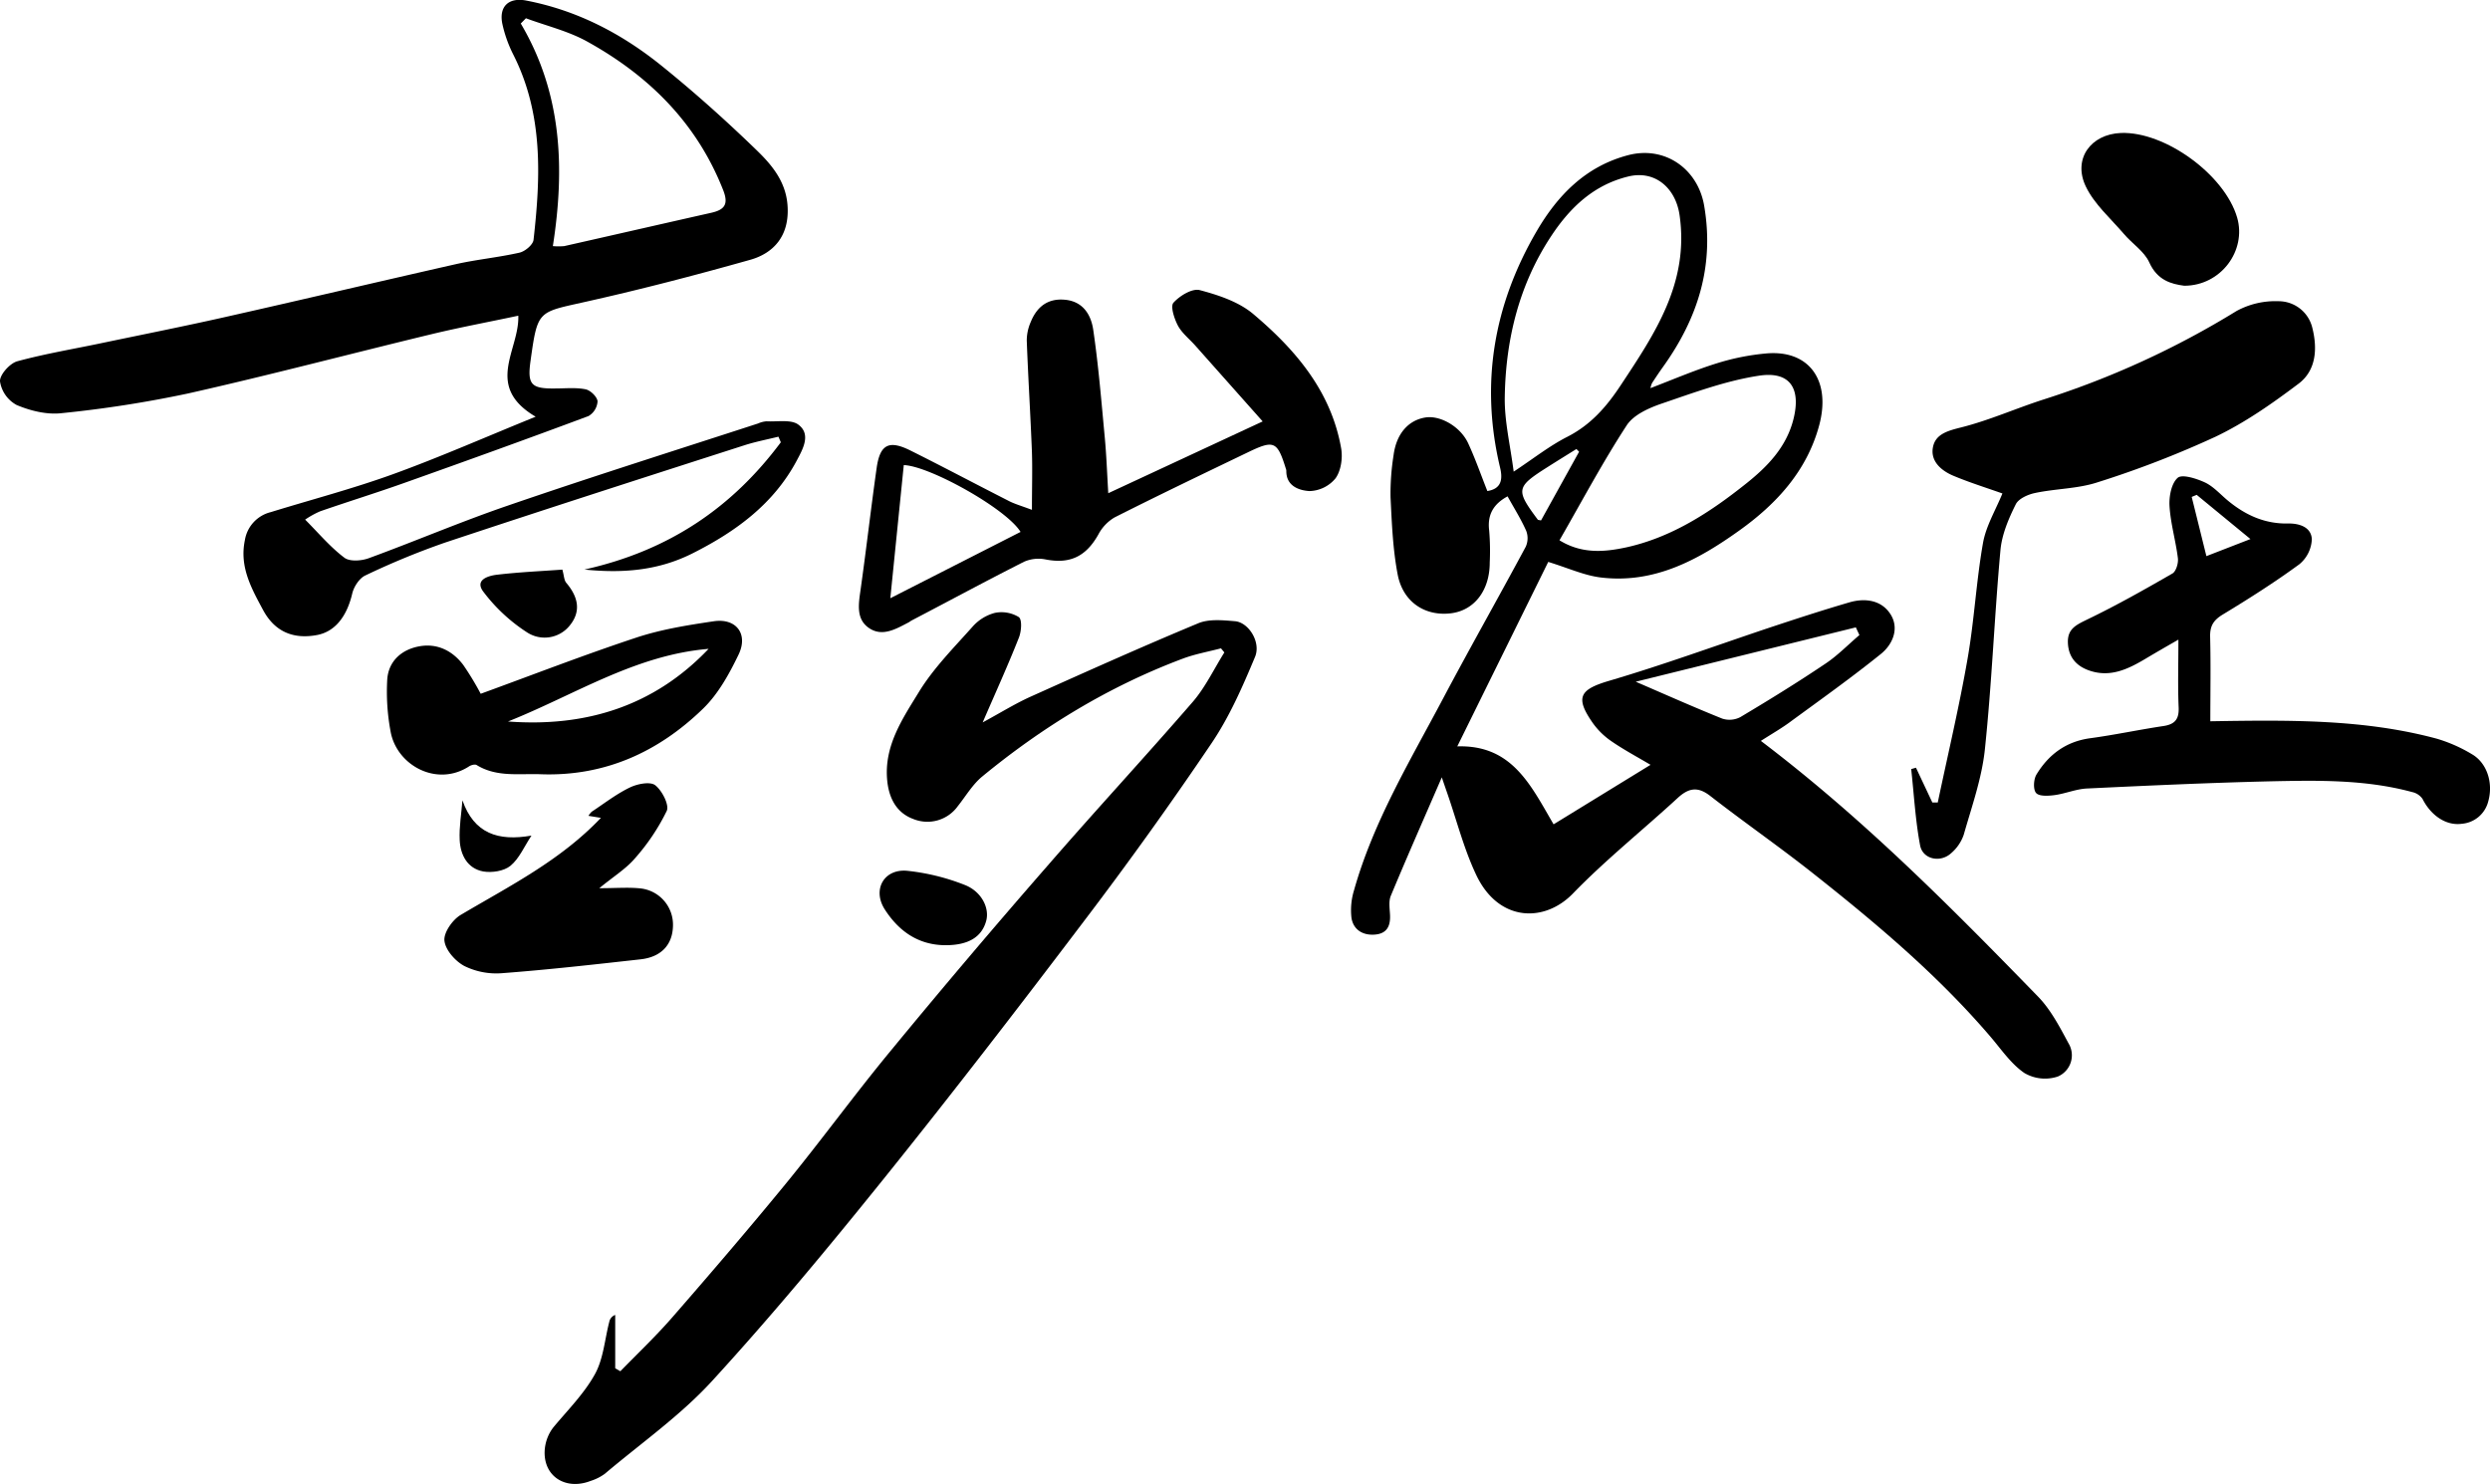 <svg xmlns="http://www.w3.org/2000/svg" viewBox="0 0 698.09 416"><g id="图层_2" data-name="图层 2"><g id="图层_1-2" data-name="图层 1"><path d="M493.67,207.72c28.84,21.87,53.38,46.68,77.71,71.69,3.57,3.67,6.08,8.52,8.55,13.11a6.47,6.47,0,0,1-3,9.3,11.4,11.4,0,0,1-9.4-1c-3.72-2.55-6.44-6.59-9.45-10.12-14.85-17.39-32.26-32-50.11-46.1-9.34-7.37-19.13-14.16-28.52-21.47-3.5-2.71-6.05-2.19-9.07.57-9.77,9-20.17,17.3-29.38,26.79-8,8.28-20.82,8-27.08-5.09-3.5-7.35-5.52-15.4-8.21-23.13-.37-1.05-.72-2.09-1.49-4.33-5.1,11.77-9.81,22.43-14.29,33.2-.66,1.57-.3,3.62-.22,5.45.13,3.11-.92,5.19-4.31,5.44s-6-1.41-6.51-4.72a19.06,19.06,0,0,1,.74-7.77c5.41-19.2,15.68-36.19,24.91-53.63,7.57-14.29,15.56-28.37,23.21-42.62a5.78,5.78,0,0,0,.13-4.47c-1.44-3.26-3.37-6.31-5.22-9.66-3.83,2.08-5.72,5-5.16,9.55a69.06,69.06,0,0,1,.16,9c0,7.89-4.38,13.5-11,14.25-7.18.82-13.33-3.17-14.81-10.88-1.36-7.09-1.64-14.42-2-21.67a67.92,67.92,0,0,1,.85-11.8c.78-6,4.13-9.79,8.91-10.56,4.15-.67,9.83,2.53,12,7.23,2,4.31,3.57,8.83,5.38,13.39,4-.63,4.33-3.35,3.58-6.53-5.62-23.5-1.83-45.63,10.24-66.31,5.88-10.07,13.73-18.19,25.63-21.32,10.31-2.71,19.55,3.82,21.33,14.13,2.92,17-1.81,31.67-11.55,45.25-1.06,1.48-2.07,3-3.07,4.53a7.25,7.25,0,0,0-.44,1.4c6.42-2.45,12.48-5.07,18.74-7A66.21,66.21,0,0,1,495,99.11c12.23-1.17,18.43,7.58,15,20.22s-11.85,21.89-22.38,29.41c-11.69,8.36-24,15-38.94,13.15-4.59-.58-9-2.63-14.62-4.35l-25.5,51.72c15.35-.5,20.6,10.91,27,21.85l27.18-16.68c-3.7-2.2-7.42-4.18-10.86-6.54a21.06,21.06,0,0,1-5.3-5.14c-5.11-7.3-3.66-9.46,4.63-11.9C466.28,186.41,481.08,181,496,176c7.46-2.47,14.92-4.91,22.46-7.11,4.4-1.29,9-.67,11.54,3.29s.69,8.45-2.67,11.16c-8.09,6.52-16.57,12.57-25,18.73C499.8,204,497,205.59,493.67,207.72Zm-69.3-75.49c5.58-3.68,10-7.2,14.95-9.72,6.58-3.34,11-8.36,15-14.41,9.64-14.57,19.29-28.8,16.56-47.78-1.09-7.59-6.85-12.67-14.37-10.84-9.59,2.33-16.18,8.55-21.45,16.45-9.15,13.73-12.93,29.17-13.19,45.39C421.76,118.07,423.43,124.85,424.37,132.23Zm12.84,19.25c6.3,3.87,12.58,3.29,18.64,2,12.82-2.8,23.62-9.87,33.66-17.88,5.91-4.7,11.3-10.16,13.29-18.06,2.16-8.6-.89-13.54-9.65-12.21-9.28,1.41-18.32,4.77-27.28,7.82-3.6,1.23-7.9,3.15-9.81,6.1C449.34,129.56,443.52,140.5,437.21,151.48Zm21.38,39.65c8.1,3.49,16.11,7.07,24.25,10.34a6.56,6.56,0,0,0,5.08-.42c8.07-4.81,16.07-9.74,23.88-15,3.43-2.29,6.35-5.33,9.5-8-.33-.72-.67-1.44-1-2.16Zm-15.88-64.48-.75-.76c-2.69,1.68-5.4,3.35-8.09,5.06-8.84,5.61-9,6.35-2.73,14.75.07.09.29.08.9.21Z"/><path d="M342.31,181.77c-3.58.95-7.28,1.6-10.74,2.9-20.62,7.74-39.19,19.05-56.15,33-2.75,2.25-4.65,5.54-6.91,8.37A10.49,10.49,0,0,1,256,229.6c-4.67-1.73-6.82-5.84-7.28-10.93-.87-9.64,4.35-17.22,8.9-24.66,4.1-6.7,9.82-12.44,15.1-18.37a12.63,12.63,0,0,1,6.16-3.8,9.29,9.29,0,0,1,6.72,1.15c1,.67.76,4,.07,5.74-3,7.63-6.41,15.12-10.17,23.81,5-2.7,9.07-5.25,13.42-7.21,15.58-7,31.18-14,47-20.58,3-1.26,6.9-.87,10.33-.58,3.78.31,7.34,5.84,5.61,10-3.47,8.31-7.15,16.74-12.16,24.16q-17.19,25.45-35.81,49.94c-18.37,24.25-36.95,48.36-56,72.06-15.59,19.38-31.49,38.55-48.28,56.88-8.89,9.7-19.93,17.43-30.06,26a13.87,13.87,0,0,1-4,2c-4.68,1.81-9.24.63-11.49-2.87s-1.67-8.86,1.27-12.39c4-4.78,8.52-9.33,11.48-14.71,2.37-4.31,2.73-9.71,4-14.63a2.6,2.6,0,0,1,1.67-1.95v14.95l1.44.84c5-5.13,10.15-10,14.83-15.42,10.55-12.11,21-24.3,31.21-36.74s19.61-25.42,29.83-37.78Q271.6,268,294.14,242.2c13.26-15.27,27-30.11,40.25-45.41,3.55-4.11,5.94-9.22,8.87-13.87Z"/><path d="M85.55,145.68c3.9,3.92,7.09,7.74,11,10.68,1.48,1.13,4.74.9,6.78.16,13.1-4.79,25.95-10.29,39.14-14.8,23.26-8,46.71-15.4,70.08-23a7.08,7.08,0,0,1,2.36-.6c3.08.17,7-.61,9,1,3.55,2.72,1.08,6.95-.5,9.94-6.49,12.23-17.16,20-29.23,26.07-9.09,4.58-18.76,5.73-30.33,4.55,23.89-5.33,41.52-17.52,55.06-35.68l-.67-1.57c-3.19.79-6.43,1.41-9.55,2.41-28,9-56,18-83.91,27.28a216.26,216.26,0,0,0-22.36,9.22c-1.67.78-3.2,3.14-3.65,5-1.51,6.5-4.85,10.78-9.94,11.71-6.55,1.21-11.77-.89-15.06-7s-6.67-12.12-5.12-19.58a9.68,9.68,0,0,1,7.24-7.88c11.41-3.52,23-6.56,34.22-10.62,13.08-4.74,25.83-10.36,40.06-16.14-14.53-8.58-4.49-18.72-4.86-28.32-8,1.71-16.16,3.22-24.18,5.15-22.79,5.5-45.47,11.5-68.34,16.64a328.63,328.63,0,0,1-35.63,5.55c-4.07.45-8.65-.68-12.49-2.3A9.09,9.09,0,0,1,0,106.92c-.1-1.86,2.76-5.06,4.85-5.63C12.92,99.1,21.22,97.75,29.42,96c11.08-2.31,22.18-4.52,33.21-7C84.34,84.12,106,79,127.72,74.08c5.93-1.34,12-1.9,17.95-3.25,1.55-.36,3.76-2.22,3.91-3.58,2-17.72,2.74-35.35-5.7-52a35.92,35.92,0,0,1-3-8.36c-1.13-5,1.67-7.7,6.67-6.73,14.25,2.74,26.77,9.27,37.91,18.26,9.17,7.39,18,15.3,26.44,23.47,4.33,4.16,8.36,8.84,8.88,15.56.7,8.88-4.15,13.61-10.42,15.38-15.61,4.4-31.33,8.49-47.15,12-12.42,2.78-12.52,2.34-14.47,16.36-.93,6.65.16,7.83,7,7.72,2.83,0,5.73-.31,8.45.24,1.36.28,3.23,2.11,3.34,3.36a5.15,5.15,0,0,1-2.54,4.14c-17.25,6.44-34.57,12.68-51.91,18.84-7.74,2.75-15.59,5.18-23.34,7.87A25.07,25.07,0,0,0,85.55,145.68ZM155,69a17.79,17.79,0,0,0,3.19,0c13.72-3.09,27.43-6.24,41.16-9.33,3.83-.86,5-2.4,3.34-6.51-7.42-18.77-20.86-32-38.1-41.53-5.29-2.93-11.4-4.38-17.14-6.51L146,6.59C157.53,26.09,158.42,47,155,69Z"/><path d="M619.68,202.22c22.28-.37,43.14-.61,63.52,4.89a42,42,0,0,1,9.85,4.36c4.17,2.42,6,8,4.56,13.16a8.33,8.33,0,0,1-7.45,6.33c-4.39.6-8.65-2.33-11-7a4.78,4.78,0,0,0-2.87-1.89c-13.3-3.61-26.93-3.29-40.51-3-16.92.42-33.84,1.19-50.75,2-3,.15-6,1.44-9,1.85-1.75.23-4.32.39-5.19-.59s-.72-3.82.09-5.17c3.41-5.62,8.28-9.27,15.09-10.19s13.6-2.38,20.42-3.4c3.24-.47,4.51-1.85,4.36-5.24-.26-6-.07-12-.07-19-3.49,2-6.41,3.68-9.29,5.4-4.91,2.92-9.93,5.33-15.84,3.21-3.62-1.3-5.71-3.83-5.85-7.76s2.38-5,5.49-6.53c8.13-3.91,16-8.36,23.83-12.87,1-.59,1.69-2.88,1.52-4.26-.6-4.89-2.05-9.71-2.35-14.61-.17-2.69.51-6.37,2.28-7.94,1.24-1.09,5.19.17,7.54,1.24s4.22,3.17,6.24,4.89c5,4.22,10.52,6.8,17.15,6.67,3.29-.06,6.54,1.06,6.69,4.43a9.6,9.6,0,0,1-3.5,7c-6.91,5.06-14.17,9.67-21.5,14.11-2.63,1.6-3.6,3.25-3.51,6.3C619.83,186.49,619.68,194.4,619.68,202.22Zm-3.82-63.48-1.4.58c1.36,5.45,2.71,10.9,4.12,16.6l12.35-4.79Z"/><path d="M289.31,142.94c0-6.07.16-11.1,0-16.12-.4-10.45-1.06-20.88-1.45-31.33A13.06,13.06,0,0,1,289,90.21c1.74-4.25,4.82-6.66,9.68-6.16,5.06.51,7.21,4.33,7.81,8.37,1.47,10,2.28,20,3.22,30,.47,4.93.65,9.88,1,15.86L354,118.15,335.1,96.88c-1.65-1.86-3.74-3.48-4.88-5.62-1-1.91-2.14-5.39-1.23-6.39,1.74-1.94,5.27-4.09,7.37-3.53,5.26,1.39,10.95,3.28,15,6.7,11.86,10,21.86,21.69,24.65,37.7.46,2.69-.06,6.26-1.59,8.37a9.77,9.77,0,0,1-7.32,3.57c-2.75-.17-6.53-1.31-6.47-5.68a1.38,1.38,0,0,0-.1-.49c-2.42-7.83-3.32-8.25-10.69-4.69-12.47,6-25,12-37.33,18.23a12,12,0,0,0-4.57,4.79c-3.48,6.21-8,8.35-14.83,7a10.08,10.08,0,0,0-6,.65c-10.59,5.35-21.05,11-31.55,16.48-.29.16-.54.38-.83.53-3.54,1.84-7.36,4.14-11.11,1.57s-2.88-6.93-2.31-11c1.58-11.26,2.87-22.57,4.46-33.83.93-6.64,3.42-7.94,9.44-4.95,9.16,4.56,18.19,9.37,27.31,14C284.24,141.23,286.11,141.74,289.31,142.94Zm-39.7,24.78,36.51-18.59c-4-6.53-25.64-18.55-32.74-18.73C252.15,142.55,250.93,154.66,249.61,167.72Z"/><path d="M561.39,138.35c-4.53-1.61-9.2-3.06-13.69-4.94-3.53-1.47-6.65-4.2-5.74-8.24.79-3.52,4.21-4.43,7.9-5.35,7.93-2,15.48-5.4,23.29-7.89A245.13,245.13,0,0,0,627,87.21a22.73,22.73,0,0,1,11.74-2.76A9.73,9.73,0,0,1,648.3,92c1.43,5.75,1.07,11.84-3.86,15.56-7.35,5.54-15,10.92-23.3,14.88a279.62,279.62,0,0,1-33.07,12.78c-5.56,1.83-11.72,1.76-17.53,3-2,.41-4.65,1.6-5.42,3.2-2,4-3.88,8.44-4.28,12.83-1.7,18.61-2.41,37.31-4.37,55.89-.85,8.08-3.68,16-5.92,23.88a11.9,11.9,0,0,1-3.56,5.21c-3.06,2.77-8,1.67-8.69-2.3-1.31-7-1.7-14.2-2.48-21.31l1.34-.38,4.59,9.75,1.52,0c2.82-13.42,6-26.78,8.35-40.28,1.88-10.73,2.43-21.69,4.32-32.42C556.77,147.5,559.45,143.11,561.39,138.35Z"/><path d="M134.77,194.51c14.67-5.34,29.06-10.94,43.69-15.77,7-2.31,14.38-3.48,21.67-4.56,6.26-.92,9.71,3.56,6.94,9.33-2.62,5.44-5.72,11.08-10,15.21-12.54,12.17-27.6,19-45.5,18.35-6.05-.23-12.31.89-17.94-2.58-.48-.29-1.6,0-2.21.43-9.14,5.83-20.32-.5-21.93-9.91a60.56,60.56,0,0,1-.92-14.58c.39-5.15,4.1-8.37,9.07-9.24s9.2,1.25,12.21,5.2A80.73,80.73,0,0,1,134.77,194.51Zm7.65,7.77c21.89,1.64,41-4.34,56.24-20.36C178.05,183.63,161,194.89,142.42,202.28Z"/><path d="M168.47,229.3l-3.49-.57a5.59,5.59,0,0,1,.91-1.15c3.54-2.33,6.94-5,10.73-6.81,2.07-1,5.64-1.71,7.06-.63,1.92,1.48,4,5.52,3.25,7.2a59.06,59.06,0,0,1-8.91,13.3c-2.5,2.94-6,5.08-10,8.38,4.69,0,8.21-.31,11.65.07a10.23,10.23,0,0,1,9,10.6c-.15,5.21-3.31,8.63-9.06,9.27-12.94,1.44-25.9,2.91-38.88,3.89a20.28,20.28,0,0,1-10.51-2c-2.54-1.33-5.34-4.49-5.62-7.1-.25-2.28,2.27-5.89,4.56-7.24C142.83,248.41,157.06,241.31,168.47,229.3Z"/><path d="M612.36,80.11c-3.66-.48-7.53-1.52-9.8-6.55-1.39-3.09-4.8-5.24-7.13-8-3.71-4.33-8.27-8.3-10.66-13.28-3.7-7.72,1.39-14.68,9.87-15C607,36.83,623.71,49,627.2,61,629.88,70.23,622.68,80.12,612.36,80.11Z"/><path d="M265.13,265c-7.7,0-13.23-4-17.12-10.1-3.45-5.47-.22-11.29,6.21-10.77a61.24,61.24,0,0,1,16.09,3.91c4.83,1.8,7.16,6.5,6.18,10.12Q274.65,265,265.13,265Z"/><path d="M157.66,159.7c.47,1.64.47,3,1.12,3.73,3.29,3.89,4.28,8,.82,12.1a9,9,0,0,1-11.81,1.78A47.79,47.79,0,0,1,135.59,166c-2.67-3.41,1.26-4.57,3.69-4.86C145.49,160.4,151.77,160.13,157.66,159.7Z"/><path d="M129.65,224.39c3.26,9.31,10,11.52,19.35,9.88-2.05,3.11-3.43,6.45-5.89,8.47-1.81,1.49-5.19,2-7.61,1.59-4.44-.82-6.42-4.6-6.62-8.81C128.7,231.83,129.36,228.1,129.65,224.39Z"/></g></g></svg>